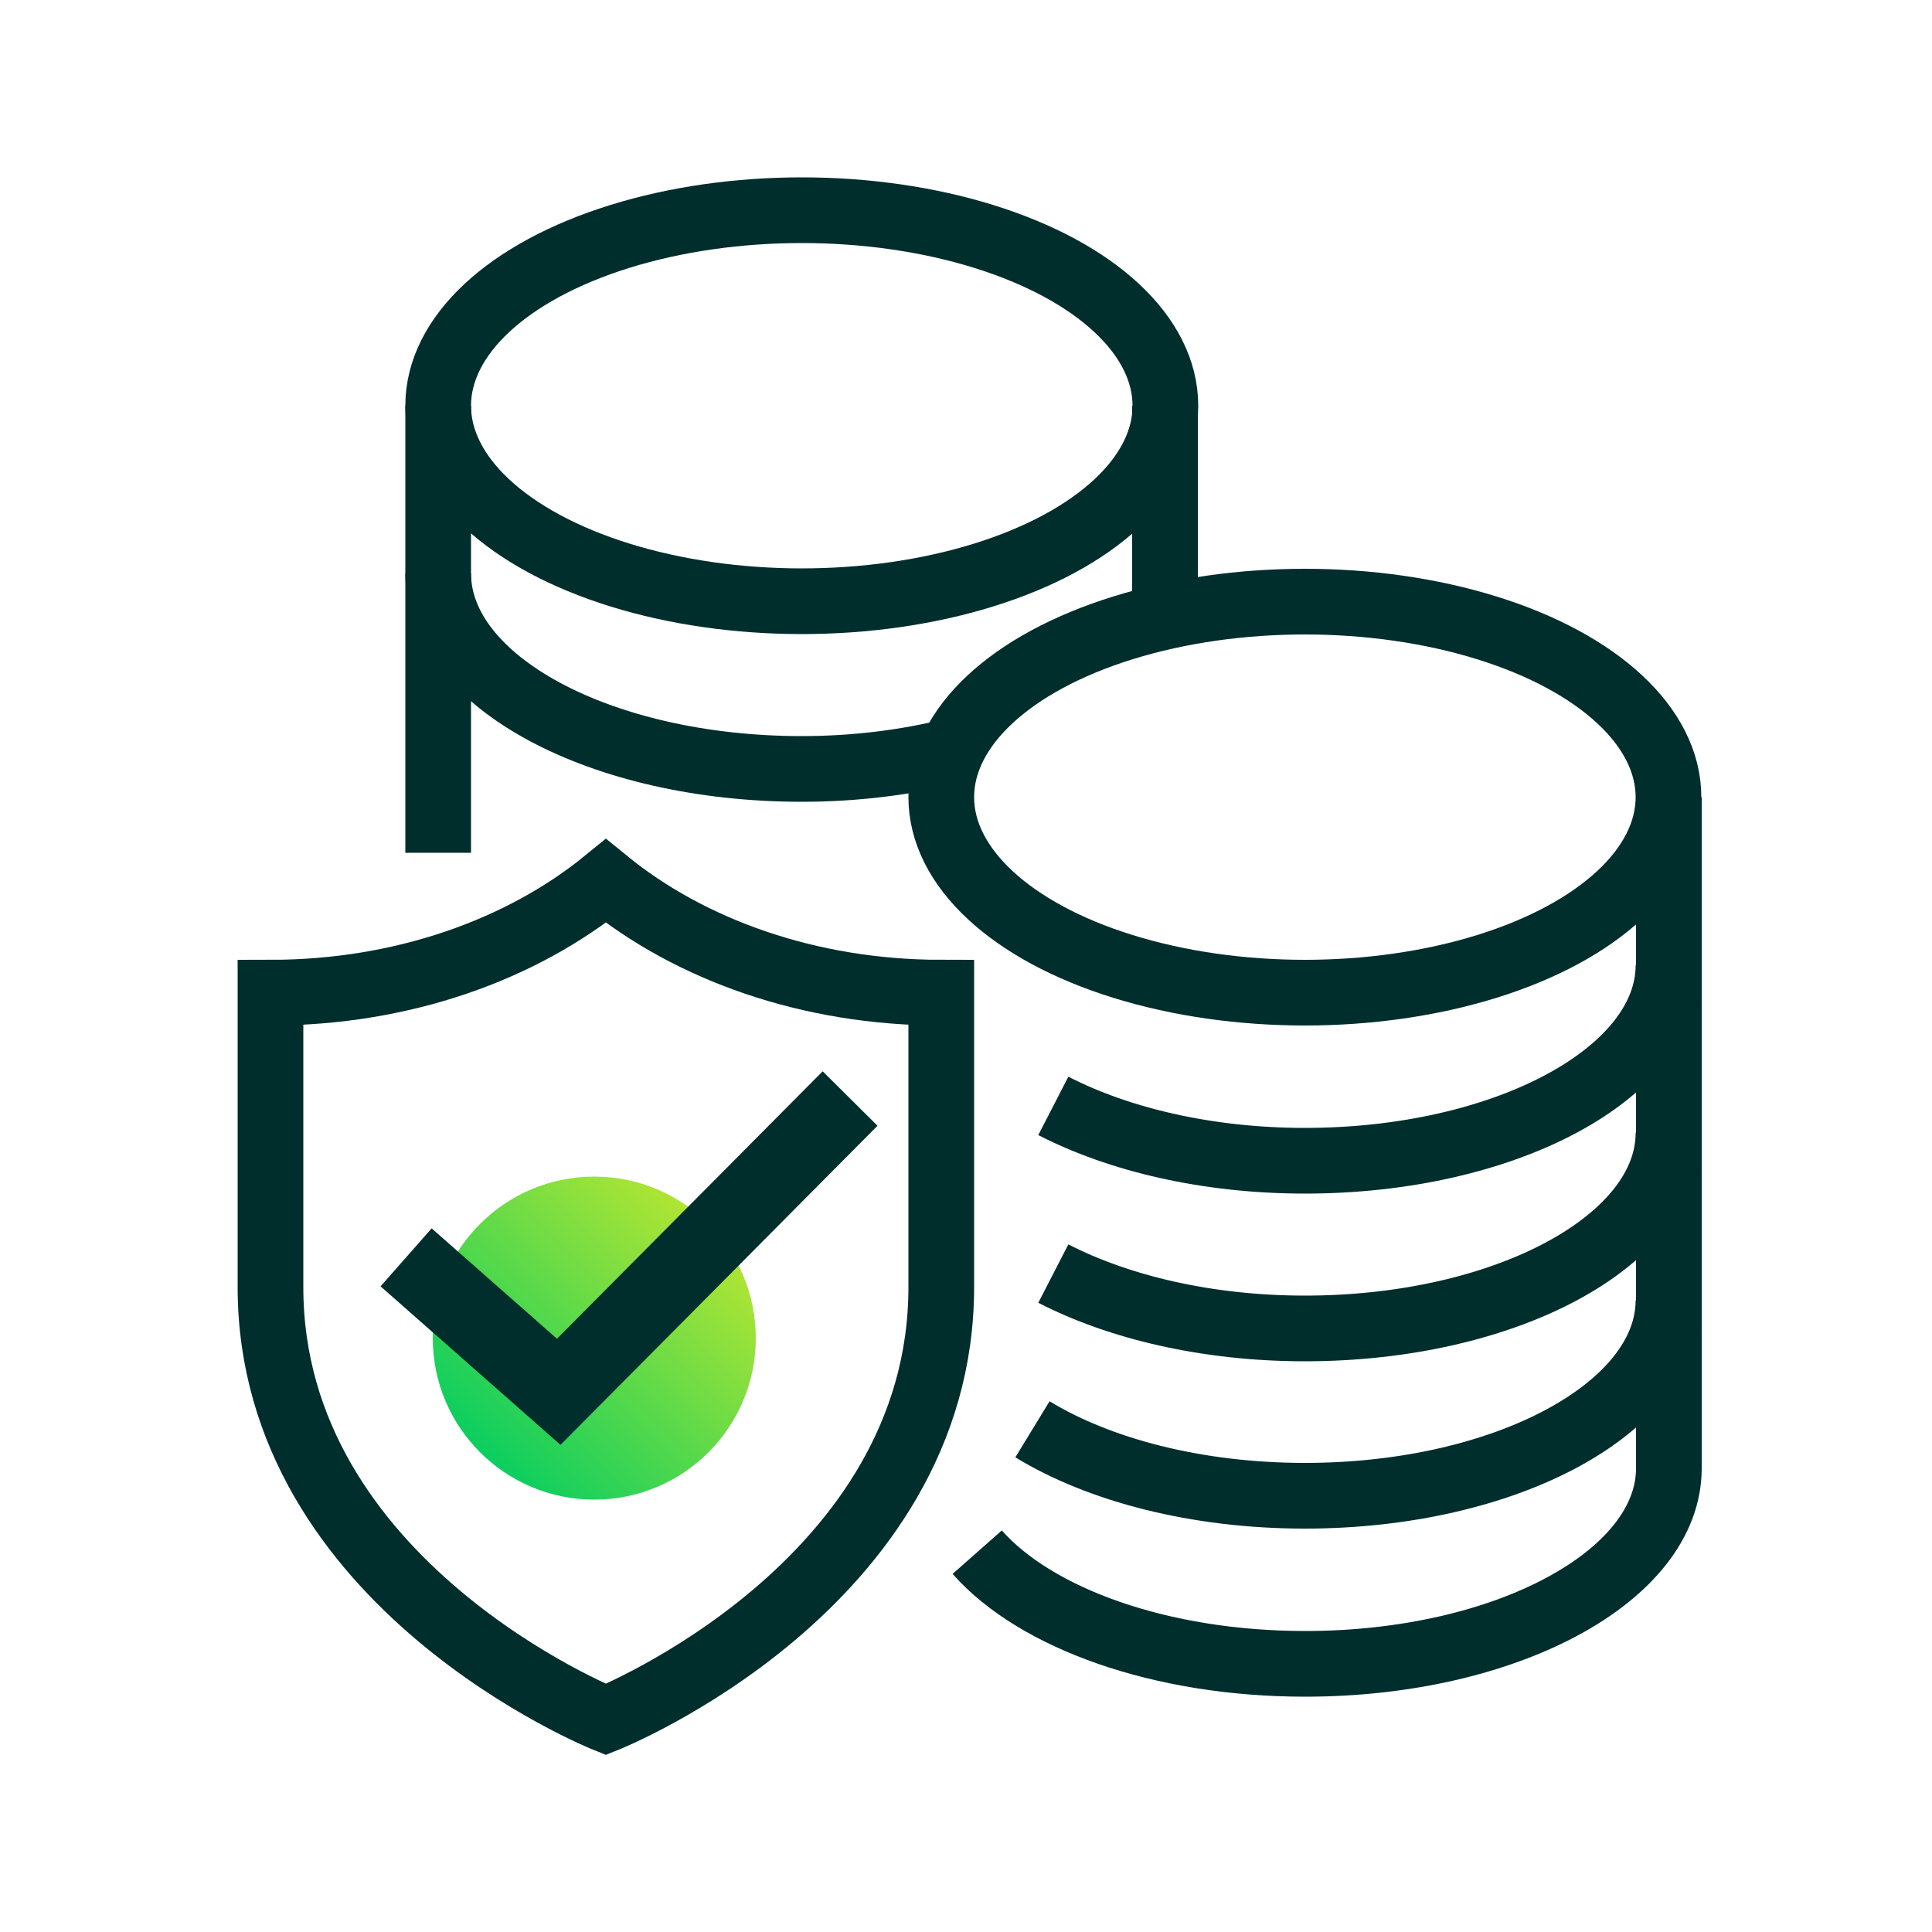 <?xml version="1.0" encoding="UTF-8"?><svg id="Layer_1" xmlns="http://www.w3.org/2000/svg" xmlns:xlink="http://www.w3.org/1999/xlink" viewBox="0 0 50 50"><defs><style>.cls-1{fill:url(#New_Gradient_Swatch);}.cls-2{stroke-width:1.7px;}.cls-2,.cls-3{fill:none;stroke:#002e2c;}.cls-3{stroke-miterlimit:10;stroke-width:2px;}</style><linearGradient id="New_Gradient_Swatch" x1="12.43" y1="37.58" x2="18.33" y2="31.68" gradientTransform="matrix(1, 0, 0, 1, 0, 0)" gradientUnits="userSpaceOnUse"><stop offset="0" stop-color="#0bce5f"/><stop offset="1" stop-color="#b2e533"/></linearGradient></defs><g><circle class="cls-1" cx="15.38" cy="34.63" r="4.18"/><polyline class="cls-3" points="22 28.43 14.46 36.02 10.51 32.54"/></g><ellipse class="cls-2" cx="33.77" cy="20.63" rx="9.41" ry="5.06"/><ellipse class="cls-2" cx="20.75" cy="10.5" rx="9.41" ry="5.06"/><line class="cls-2" x1="11.34" y1="10.5" x2="11.34" y2="22.07"/><line class="cls-2" x1="30.15" y1="15.95" x2="30.15" y2="10.5"/><path class="cls-2" d="M11.34,14.84c0,2.8,4.21,5.06,9.41,5.06,1.39,0,2.7-.17,3.88-.46"/><path class="cls-2" d="M25.29,40.17c1.51,1.71,4.74,2.89,8.49,2.89,5.19,0,9.41-2.27,9.41-5.06V20.63"/><path class="cls-2" d="M26.72,36.99c1.72,1.05,4.24,1.72,7.05,1.72,5.19,0,9.41-2.27,9.41-5.06"/><path class="cls-2" d="M7,25.69c3.43,0,6.51-1.12,8.68-2.89,2.18,1.78,5.26,2.89,8.68,2.89v7.62c0,7.73-8.68,11.19-8.68,11.19,0,0-8.68-3.47-8.68-11.19v-7.62Z"/><path class="cls-2" d="M27.26,32.96c1.69,.87,3.98,1.42,6.51,1.42,5.19,0,9.41-2.27,9.41-5.06"/><path class="cls-2" d="M27.26,28.62c1.69,.87,3.98,1.42,6.51,1.42,5.19,0,9.41-2.27,9.41-5.06"/></svg>